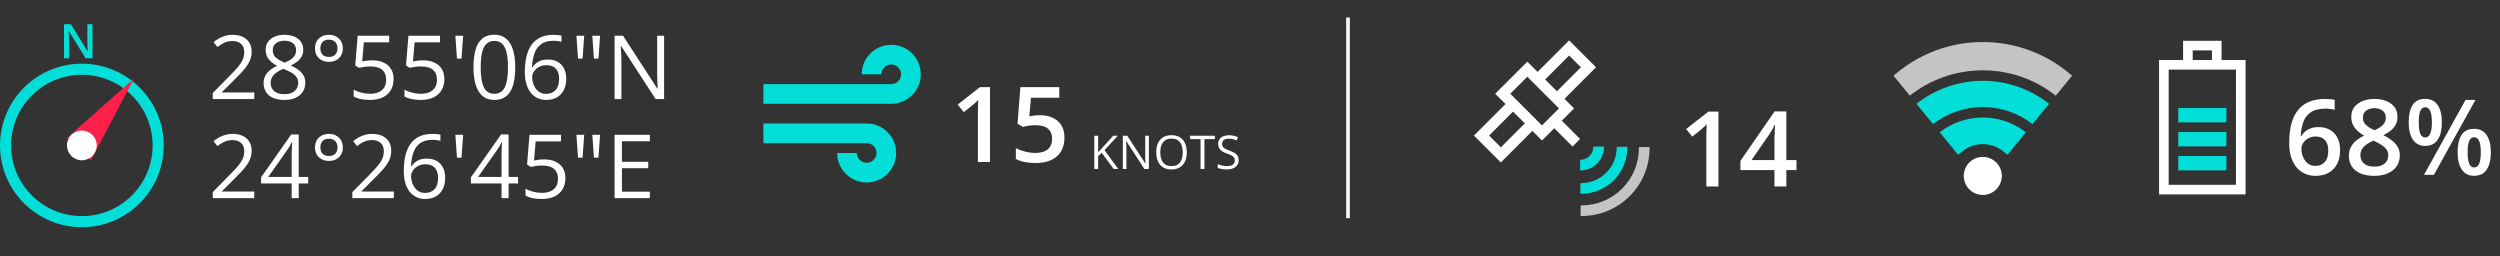 <svg xmlns="http://www.w3.org/2000/svg" width="429" height="44" viewBox="0 0 429 44" fill="none"><rect x="0" y="0" width="429" height="44" fill="#333333" stroke="none"/><g clip-path="url(#clip0_2232_116562)"><path d="M332.855 22.7L336.008 26.561L336.707 25.991C337.702 25.18 338.96 24.733 340.246 24.733C341.533 24.733 342.79 25.18 343.786 25.991L344.485 26.561L347.637 22.7C345.535 21.062 342.921 20.164 340.246 20.164C337.572 20.164 334.958 21.062 332.855 22.7Z" fill="#03DED8"></path><path d="M328.867 17.814L331.612 21.175L331.717 21.303C334.141 19.405 337.159 18.363 340.247 18.363C343.336 18.363 346.354 19.405 348.778 21.303L348.883 21.175L351.628 17.814C348.401 15.266 344.371 13.867 340.247 13.867C336.124 13.867 332.094 15.266 328.867 17.814Z" fill="#03DED8"></path><path d="M354.874 12.414C352.852 10.765 350.588 9.48 348.145 8.594C345.618 7.678 342.96 7.213 340.247 7.213C337.533 7.213 334.876 7.678 332.348 8.594C329.905 9.48 327.642 10.765 325.62 12.414L324.922 12.983L327.727 16.418C329.431 15.068 331.326 14.009 333.364 13.271C335.567 12.472 337.883 12.067 340.247 12.067C342.611 12.067 344.927 12.472 347.13 13.271C349.167 14.009 351.062 15.068 352.767 16.418L355.572 12.983L354.874 12.414Z" fill="#C4C4C4"></path><path d="M340.246 26.924C338.444 26.924 336.979 28.388 336.979 30.188C336.979 31.987 338.444 33.451 340.246 33.451C342.048 33.451 343.514 31.987 343.514 30.188C343.514 28.388 342.048 26.924 340.246 26.924Z" fill="white"></path></g><path d="M270.112 18.602L268.465 16.956L273.877 11.544L269.262 6.93L263.85 12.341L262.086 10.577L256.577 16.086L258.341 17.85L252.93 23.261L257.545 27.876L262.956 22.464L264.603 24.112L266.71 22.005L269.845 25.141L271.141 23.846L268.005 20.709L270.112 18.602ZM269.262 9.521L271.285 11.544L267.169 15.66L265.146 13.637L269.262 9.521ZM257.545 25.285L255.521 23.261L259.637 19.146L261.66 21.169L257.545 25.285ZM259.168 16.086L262.086 13.168L267.52 18.602L264.603 21.52L259.168 16.086Z" fill="white"></path><path d="M274.062 28.064C274.84 27.287 275.261 26.249 275.249 25.141L273.416 25.161C273.423 25.772 273.193 26.343 272.767 26.768C272.342 27.193 271.767 27.436 271.161 27.416L271.141 29.248C271.157 29.248 271.173 29.249 271.189 29.249C272.278 29.249 273.297 28.829 274.062 28.064Z" fill="#03DED8"></path><path d="M276.929 30.93C278.455 29.405 279.281 27.364 279.257 25.186L277.425 25.206C277.444 26.888 276.808 28.46 275.634 29.634C274.477 30.791 272.933 31.425 271.278 31.425C271.254 31.425 271.23 31.425 271.206 31.425L271.186 33.257C271.217 33.257 271.248 33.258 271.279 33.258C273.422 33.258 275.426 32.433 276.929 30.93Z" fill="#03DED8"></path><path d="M281.238 25.249C281.268 27.949 280.246 30.475 278.36 32.361C276.474 34.246 273.951 35.28 271.249 35.237L271.229 37.069C271.275 37.07 271.322 37.07 271.368 37.07C274.513 37.07 277.451 35.861 279.656 33.656C281.894 31.419 283.106 28.426 283.07 25.229L281.238 25.249Z" fill="#C4C4C4"></path><path d="M294.882 32H292.808V23.73C292.808 23.454 292.811 23.179 292.816 22.903C292.822 22.628 292.828 22.358 292.834 22.095C292.846 21.831 292.86 21.579 292.878 21.339C292.755 21.474 292.603 21.62 292.421 21.778C292.245 21.936 292.058 22.101 291.858 22.27L290.382 23.448L289.345 22.139L293.159 19.15H294.882V32ZM308.276 29.179H306.536V32H304.497V29.179H298.652V27.614L304.523 19.115H306.536V27.465H308.276V29.179ZM304.497 27.465V24.274C304.497 24.011 304.5 23.744 304.506 23.475C304.518 23.199 304.529 22.936 304.541 22.684C304.553 22.432 304.564 22.2 304.576 21.989C304.588 21.773 304.597 21.594 304.603 21.453H304.532C304.421 21.688 304.298 21.928 304.163 22.174C304.028 22.414 303.885 22.648 303.732 22.877L300.568 27.465H304.497Z" fill="white"></path><path d="M43.631 17H36.509V15.967L39.416 13.015C39.956 12.47 40.409 11.984 40.776 11.558C41.148 11.132 41.43 10.713 41.623 10.302C41.817 9.885 41.913 9.429 41.913 8.934C41.913 8.319 41.73 7.851 41.363 7.529C41.002 7.201 40.523 7.038 39.928 7.038C39.408 7.038 38.947 7.127 38.546 7.306C38.144 7.484 37.733 7.737 37.312 8.064L36.65 7.231C36.937 6.988 37.25 6.773 37.587 6.584C37.929 6.396 38.293 6.247 38.679 6.138C39.071 6.029 39.487 5.975 39.928 5.975C40.598 5.975 41.175 6.091 41.661 6.324C42.146 6.557 42.521 6.889 42.783 7.32C43.051 7.752 43.185 8.265 43.185 8.859C43.185 9.434 43.071 9.97 42.843 10.465C42.615 10.956 42.295 11.444 41.884 11.93C41.472 12.411 40.992 12.921 40.441 13.461L38.077 15.818V15.87H43.631V17ZM48.813 5.975C49.442 5.975 50 6.074 50.485 6.272C50.971 6.47 51.35 6.763 51.623 7.149C51.9 7.531 52.039 8.002 52.039 8.562C52.039 9.003 51.942 9.39 51.749 9.722C51.561 10.049 51.306 10.336 50.983 10.584C50.661 10.827 50.304 11.045 49.913 11.238C50.379 11.451 50.798 11.692 51.169 11.96C51.546 12.227 51.843 12.542 52.061 12.904C52.279 13.265 52.389 13.694 52.389 14.19C52.389 14.799 52.24 15.327 51.942 15.773C51.65 16.214 51.239 16.554 50.708 16.792C50.178 17.03 49.556 17.149 48.842 17.149C48.074 17.149 47.42 17.035 46.88 16.807C46.344 16.574 45.935 16.242 45.653 15.81C45.375 15.374 45.237 14.851 45.237 14.242C45.237 13.741 45.343 13.308 45.556 12.941C45.769 12.569 46.052 12.249 46.404 11.982C46.756 11.714 47.14 11.489 47.556 11.305C47.194 11.107 46.862 10.882 46.56 10.629C46.263 10.376 46.025 10.081 45.846 9.744C45.673 9.402 45.586 9.006 45.586 8.555C45.586 8.004 45.725 7.539 46.002 7.157C46.285 6.77 46.669 6.478 47.155 6.28C47.645 6.076 48.198 5.975 48.813 5.975ZM46.448 14.249C46.448 14.804 46.644 15.263 47.036 15.625C47.427 15.982 48.02 16.16 48.813 16.16C49.566 16.16 50.148 15.982 50.56 15.625C50.971 15.263 51.177 14.79 51.177 14.205C51.177 13.843 51.083 13.526 50.894 13.253C50.706 12.976 50.438 12.728 50.091 12.51C49.744 12.292 49.336 12.093 48.865 11.915L48.597 11.818C48.141 12.007 47.752 12.217 47.43 12.45C47.113 12.678 46.87 12.938 46.701 13.231C46.533 13.523 46.448 13.863 46.448 14.249ZM48.798 6.986C48.213 6.986 47.735 7.127 47.363 7.41C46.991 7.687 46.805 8.089 46.805 8.614C46.805 8.991 46.895 9.31 47.073 9.573C47.256 9.831 47.504 10.054 47.816 10.242C48.129 10.425 48.478 10.597 48.865 10.755C49.241 10.597 49.576 10.423 49.868 10.235C50.161 10.041 50.391 9.813 50.56 9.551C50.728 9.288 50.812 8.973 50.812 8.607C50.812 8.081 50.627 7.68 50.255 7.402C49.888 7.125 49.402 6.986 48.798 6.986ZM56.44 10.614C55.964 10.614 55.548 10.517 55.191 10.324C54.834 10.131 54.554 9.861 54.351 9.514C54.153 9.162 54.054 8.758 54.054 8.302C54.054 7.841 54.151 7.437 54.344 7.09C54.542 6.738 54.819 6.465 55.176 6.272C55.533 6.074 55.955 5.975 56.44 5.975C56.911 5.975 57.325 6.074 57.682 6.272C58.044 6.465 58.326 6.738 58.529 7.09C58.733 7.437 58.834 7.841 58.834 8.302C58.834 8.758 58.733 9.162 58.529 9.514C58.326 9.861 58.044 10.131 57.682 10.324C57.325 10.517 56.911 10.614 56.44 10.614ZM56.455 9.766C56.941 9.766 57.305 9.633 57.548 9.365C57.791 9.092 57.912 8.738 57.912 8.302C57.912 7.846 57.786 7.484 57.533 7.216C57.285 6.944 56.926 6.807 56.455 6.807C55.955 6.807 55.583 6.944 55.34 7.216C55.097 7.484 54.976 7.846 54.976 8.302C54.976 8.738 55.095 9.092 55.333 9.365C55.575 9.633 55.95 9.766 56.455 9.766ZM63.897 10.354C64.635 10.354 65.277 10.48 65.822 10.733C66.368 10.981 66.789 11.342 67.086 11.818C67.389 12.294 67.54 12.871 67.54 13.55C67.54 14.294 67.379 14.936 67.056 15.476C66.734 16.011 66.271 16.425 65.666 16.718C65.062 17.005 64.338 17.149 63.495 17.149C62.931 17.149 62.405 17.099 61.919 17C61.434 16.901 61.025 16.752 60.693 16.554V15.379C61.054 15.597 61.493 15.771 62.009 15.9C62.524 16.029 63.025 16.093 63.51 16.093C64.061 16.093 64.541 16.006 64.953 15.833C65.369 15.654 65.691 15.387 65.919 15.03C66.152 14.668 66.269 14.215 66.269 13.669C66.269 12.946 66.046 12.388 65.599 11.997C65.158 11.6 64.46 11.402 63.503 11.402C63.196 11.402 62.859 11.427 62.492 11.476C62.125 11.526 61.823 11.58 61.585 11.64L60.96 11.231L61.377 6.131H66.781V7.261H62.432L62.157 10.54C62.346 10.5 62.589 10.46 62.886 10.421C63.183 10.376 63.52 10.354 63.897 10.354ZM72.61 10.354C73.349 10.354 73.99 10.48 74.535 10.733C75.081 10.981 75.502 11.342 75.799 11.818C76.102 12.294 76.253 12.871 76.253 13.55C76.253 14.294 76.092 14.936 75.77 15.476C75.448 16.011 74.984 16.425 74.379 16.718C73.775 17.005 73.051 17.149 72.209 17.149C71.644 17.149 71.118 17.099 70.632 17C70.147 16.901 69.738 16.752 69.406 16.554V15.379C69.768 15.597 70.206 15.771 70.722 15.9C71.237 16.029 71.738 16.093 72.223 16.093C72.774 16.093 73.254 16.006 73.666 15.833C74.082 15.654 74.404 15.387 74.632 15.03C74.865 14.668 74.982 14.215 74.982 13.669C74.982 12.946 74.758 12.388 74.312 11.997C73.871 11.6 73.172 11.402 72.216 11.402C71.909 11.402 71.572 11.427 71.205 11.476C70.838 11.526 70.536 11.58 70.298 11.64L69.673 11.231L70.09 6.131H75.495V7.261H71.145L70.87 10.54C71.059 10.5 71.302 10.46 71.599 10.421C71.896 10.376 72.233 10.354 72.61 10.354ZM79.479 6.131L79.197 10.056H78.416L78.141 6.131H79.479ZM88.415 11.551C88.415 12.433 88.349 13.221 88.215 13.915C88.081 14.609 87.87 15.196 87.583 15.677C87.295 16.157 86.924 16.524 86.468 16.777C86.012 17.025 85.464 17.149 84.825 17.149C84.017 17.149 83.348 16.928 82.817 16.487C82.292 16.046 81.898 15.409 81.635 14.576C81.378 13.739 81.249 12.73 81.249 11.551C81.249 10.391 81.365 9.395 81.598 8.562C81.836 7.724 82.218 7.083 82.743 6.636C83.268 6.185 83.962 5.96 84.825 5.96C85.642 5.96 86.317 6.183 86.847 6.629C87.377 7.07 87.771 7.71 88.029 8.547C88.287 9.38 88.415 10.381 88.415 11.551ZM82.49 11.551C82.49 12.562 82.567 13.404 82.721 14.078C82.874 14.752 83.122 15.258 83.464 15.595C83.811 15.927 84.265 16.093 84.825 16.093C85.385 16.093 85.836 15.927 86.178 15.595C86.525 15.263 86.775 14.76 86.929 14.086C87.087 13.412 87.166 12.567 87.166 11.551C87.166 10.554 87.09 9.722 86.936 9.053C86.782 8.379 86.535 7.873 86.193 7.536C85.851 7.194 85.395 7.023 84.825 7.023C84.255 7.023 83.799 7.194 83.457 7.536C83.115 7.873 82.867 8.379 82.713 9.053C82.565 9.722 82.49 10.554 82.49 11.551ZM90.058 12.354C90.058 11.699 90.103 11.06 90.192 10.435C90.287 9.811 90.443 9.231 90.661 8.696C90.879 8.156 91.176 7.682 91.553 7.276C91.93 6.869 92.398 6.552 92.958 6.324C93.523 6.091 94.199 5.975 94.987 5.975C95.21 5.975 95.451 5.987 95.709 6.012C95.966 6.032 96.18 6.067 96.348 6.116V7.179C96.165 7.115 95.954 7.068 95.716 7.038C95.483 7.008 95.248 6.993 95.01 6.993C94.088 6.993 93.362 7.194 92.832 7.596C92.306 7.997 91.927 8.542 91.694 9.231C91.461 9.915 91.327 10.686 91.293 11.543H91.374C91.528 11.295 91.724 11.072 91.962 10.874C92.2 10.671 92.487 10.51 92.824 10.391C93.166 10.272 93.563 10.212 94.014 10.212C94.648 10.212 95.201 10.341 95.671 10.599C96.147 10.857 96.514 11.231 96.772 11.722C97.034 12.212 97.166 12.807 97.166 13.506C97.166 14.254 97.027 14.901 96.749 15.446C96.472 15.991 96.075 16.413 95.56 16.71C95.049 17.003 94.44 17.149 93.731 17.149C93.201 17.149 92.713 17.047 92.266 16.844C91.82 16.641 91.431 16.338 91.099 15.937C90.772 15.535 90.517 15.037 90.334 14.443C90.15 13.843 90.058 13.146 90.058 12.354ZM93.716 16.108C94.39 16.108 94.93 15.892 95.337 15.461C95.743 15.03 95.947 14.378 95.947 13.506C95.947 12.792 95.766 12.227 95.404 11.811C95.042 11.395 94.497 11.186 93.768 11.186C93.273 11.186 92.841 11.29 92.475 11.499C92.108 11.702 91.823 11.96 91.62 12.272C91.416 12.584 91.315 12.901 91.315 13.223C91.315 13.55 91.362 13.883 91.456 14.22C91.555 14.557 91.704 14.869 91.902 15.156C92.1 15.444 92.351 15.674 92.653 15.848C92.955 16.021 93.31 16.108 93.716 16.108ZM100.251 6.131L99.969 10.056H99.188L98.913 6.131H100.251ZM102.972 6.131L102.697 10.056H101.916L101.641 6.131H102.972ZM113.96 17H112.503L106.578 7.871H106.518C106.533 8.113 106.55 8.391 106.57 8.703C106.59 9.011 106.605 9.34 106.615 9.692C106.63 10.039 106.637 10.393 106.637 10.755V17H105.463V6.131H106.912L112.815 15.231H112.867C112.857 15.057 112.845 14.812 112.83 14.495C112.815 14.172 112.8 13.828 112.785 13.461C112.775 13.089 112.77 12.745 112.77 12.428V6.131H113.96V17ZM43.631 34H36.509V32.967L39.416 30.015C39.956 29.47 40.409 28.984 40.776 28.558C41.148 28.132 41.43 27.713 41.623 27.302C41.817 26.885 41.913 26.429 41.913 25.934C41.913 25.319 41.73 24.851 41.363 24.529C41.002 24.201 40.523 24.038 39.928 24.038C39.408 24.038 38.947 24.127 38.546 24.306C38.144 24.484 37.733 24.737 37.312 25.064L36.65 24.231C36.937 23.988 37.25 23.773 37.587 23.584C37.929 23.396 38.293 23.247 38.679 23.138C39.071 23.029 39.487 22.975 39.928 22.975C40.598 22.975 41.175 23.091 41.661 23.324C42.146 23.557 42.521 23.889 42.783 24.32C43.051 24.752 43.185 25.265 43.185 25.859C43.185 26.434 43.071 26.97 42.843 27.465C42.615 27.956 42.295 28.444 41.884 28.93C41.472 29.41 40.992 29.921 40.441 30.461L38.077 32.818V32.87H43.631V34ZM52.887 31.48H51.258V34H50.054V31.48H44.798V30.439L49.972 23.072H51.258V30.365H52.887V31.48ZM50.054 30.365V26.811C50.054 26.538 50.057 26.293 50.062 26.075C50.066 25.852 50.074 25.646 50.084 25.458C50.094 25.265 50.101 25.081 50.106 24.908C50.116 24.734 50.123 24.563 50.129 24.395H50.069C49.975 24.593 49.866 24.804 49.742 25.027C49.623 25.245 49.502 25.441 49.378 25.614L46.025 30.365H50.054ZM56.44 27.614C55.964 27.614 55.548 27.517 55.191 27.324C54.834 27.131 54.554 26.86 54.351 26.514C54.153 26.162 54.054 25.758 54.054 25.302C54.054 24.841 54.151 24.437 54.344 24.09C54.542 23.738 54.819 23.465 55.176 23.272C55.533 23.074 55.955 22.975 56.44 22.975C56.911 22.975 57.325 23.074 57.682 23.272C58.044 23.465 58.326 23.738 58.529 24.09C58.733 24.437 58.834 24.841 58.834 25.302C58.834 25.758 58.733 26.162 58.529 26.514C58.326 26.86 58.044 27.131 57.682 27.324C57.325 27.517 56.911 27.614 56.44 27.614ZM56.455 26.766C56.941 26.766 57.305 26.633 57.548 26.365C57.791 26.092 57.912 25.738 57.912 25.302C57.912 24.846 57.786 24.484 57.533 24.216C57.285 23.944 56.926 23.808 56.455 23.808C55.955 23.808 55.583 23.944 55.34 24.216C55.097 24.484 54.976 24.846 54.976 25.302C54.976 25.738 55.095 26.092 55.333 26.365C55.575 26.633 55.95 26.766 56.455 26.766ZM67.584 34H60.462V32.967L63.369 30.015C63.909 29.47 64.363 28.984 64.73 28.558C65.101 28.132 65.384 27.713 65.577 27.302C65.77 26.885 65.867 26.429 65.867 25.934C65.867 25.319 65.684 24.851 65.317 24.529C64.955 24.201 64.477 24.038 63.882 24.038C63.362 24.038 62.901 24.127 62.499 24.306C62.098 24.484 61.686 24.737 61.265 25.064L60.603 24.231C60.891 23.988 61.203 23.773 61.54 23.584C61.882 23.396 62.246 23.247 62.633 23.138C63.025 23.029 63.441 22.975 63.882 22.975C64.551 22.975 65.129 23.091 65.614 23.324C66.1 23.557 66.474 23.889 66.737 24.32C67.004 24.752 67.138 25.265 67.138 25.859C67.138 26.434 67.024 26.97 66.796 27.465C66.568 27.956 66.249 28.444 65.837 28.93C65.426 29.41 64.945 29.921 64.395 30.461L62.031 32.818V32.87H67.584V34ZM69.287 29.354C69.287 28.699 69.331 28.06 69.421 27.435C69.515 26.811 69.671 26.231 69.889 25.696C70.107 25.156 70.404 24.682 70.781 24.276C71.158 23.869 71.626 23.552 72.186 23.324C72.751 23.091 73.428 22.975 74.216 22.975C74.439 22.975 74.679 22.987 74.937 23.012C75.195 23.032 75.408 23.067 75.576 23.116V24.179C75.393 24.115 75.182 24.068 74.944 24.038C74.712 24.008 74.476 23.993 74.238 23.993C73.316 23.993 72.59 24.194 72.06 24.596C71.534 24.997 71.155 25.542 70.922 26.231C70.689 26.915 70.556 27.686 70.521 28.543H70.603C70.756 28.295 70.952 28.072 71.19 27.874C71.428 27.671 71.715 27.51 72.052 27.391C72.394 27.272 72.791 27.212 73.242 27.212C73.876 27.212 74.429 27.341 74.9 27.599C75.376 27.857 75.742 28.231 76 28.722C76.263 29.212 76.394 29.807 76.394 30.506C76.394 31.254 76.255 31.901 75.978 32.446C75.7 32.991 75.304 33.413 74.788 33.71C74.278 34.002 73.668 34.149 72.959 34.149C72.429 34.149 71.941 34.047 71.495 33.844C71.049 33.641 70.66 33.338 70.328 32.937C70.001 32.535 69.745 32.037 69.562 31.443C69.379 30.843 69.287 30.146 69.287 29.354ZM72.945 33.108C73.619 33.108 74.159 32.892 74.565 32.461C74.972 32.03 75.175 31.378 75.175 30.506C75.175 29.792 74.994 29.227 74.632 28.811C74.27 28.395 73.725 28.186 72.997 28.186C72.501 28.186 72.07 28.29 71.703 28.499C71.336 28.702 71.051 28.959 70.848 29.272C70.645 29.584 70.543 29.901 70.543 30.223C70.543 30.55 70.59 30.883 70.684 31.22C70.784 31.557 70.932 31.869 71.131 32.156C71.329 32.444 71.579 32.674 71.881 32.848C72.184 33.021 72.538 33.108 72.945 33.108ZM79.479 23.131L79.197 27.056H78.416L78.141 23.131H79.479ZM88.899 31.48H87.271V34H86.066V31.48H80.81V30.439L85.984 23.072H87.271V30.365H88.899V31.48ZM86.066 30.365V26.811C86.066 26.538 86.069 26.293 86.074 26.075C86.079 25.852 86.086 25.646 86.096 25.458C86.106 25.265 86.113 25.081 86.118 24.908C86.128 24.734 86.136 24.563 86.141 24.395H86.081C85.987 24.593 85.878 24.804 85.754 25.027C85.635 25.245 85.514 25.441 85.39 25.614L82.037 30.365H86.066ZM93.382 27.354C94.12 27.354 94.762 27.48 95.307 27.733C95.852 27.981 96.274 28.342 96.571 28.818C96.873 29.294 97.025 29.871 97.025 30.55C97.025 31.294 96.863 31.936 96.541 32.476C96.219 33.011 95.756 33.425 95.151 33.718C94.546 34.005 93.823 34.149 92.98 34.149C92.415 34.149 91.89 34.099 91.404 34C90.918 33.901 90.51 33.752 90.177 33.554V32.379C90.539 32.597 90.978 32.771 91.493 32.9C92.009 33.029 92.509 33.093 92.995 33.093C93.545 33.093 94.026 33.006 94.437 32.833C94.854 32.654 95.176 32.387 95.404 32.03C95.637 31.668 95.753 31.215 95.753 30.669C95.753 29.946 95.53 29.388 95.084 28.997C94.643 28.6 93.944 28.402 92.988 28.402C92.68 28.402 92.343 28.427 91.977 28.476C91.61 28.526 91.308 28.58 91.07 28.64L90.445 28.231L90.861 23.131H96.266V24.261H91.917L91.642 27.54C91.83 27.5 92.073 27.46 92.371 27.421C92.668 27.376 93.005 27.354 93.382 27.354ZM100.251 23.131L99.969 27.056H99.188L98.913 23.131H100.251ZM102.972 23.131L102.697 27.056H101.916L101.641 23.131H102.972ZM111.514 34H105.463V23.131H111.514V24.246H106.726V27.763H111.239V28.863H106.726V32.885H111.514V34Z" fill="white"></path><path d="M27.144 24.957C27.144 32.179 21.282 38.035 14.048 38.035C6.814 38.035 0.952 32.179 0.952 24.957C0.952 17.736 6.814 11.879 14.048 11.879C21.282 11.879 27.144 17.736 27.144 24.957Z" stroke="#03DED8" stroke-width="1.903"></path><path d="M15.869 10H14.688L11.822 5.328H11.786C11.797 5.486 11.806 5.653 11.814 5.829C11.825 6.005 11.833 6.186 11.838 6.373C11.846 6.56 11.853 6.749 11.858 6.942V10H10.985V4.147H12.158L15.021 8.787H15.049C15.043 8.651 15.037 8.495 15.029 8.319C15.021 8.143 15.012 7.961 15.005 7.774C14.999 7.585 14.995 7.402 14.992 7.226V4.147H15.869V10Z" fill="#03DED8"></path><path d="M11.494 23.682L22.988 13.479L15.599 27.508L11.494 23.682Z" fill="#FF204A"></path><ellipse cx="14.048" cy="24.957" rx="2.554" ry="2.551" fill="white"></ellipse><path d="M392.826 24.524C392.826 23.769 392.879 23.024 392.984 22.292C393.096 21.56 393.283 20.874 393.547 20.235C393.811 19.597 394.174 19.034 394.637 18.548C395.105 18.061 395.694 17.681 396.403 17.405C397.112 17.124 397.965 16.983 398.961 16.983C399.219 16.983 399.509 16.995 399.831 17.019C400.153 17.042 400.42 17.08 400.631 17.133V18.847C400.402 18.782 400.15 18.732 399.875 18.697C399.605 18.662 399.336 18.645 399.066 18.645C397.988 18.645 397.147 18.85 396.544 19.26C395.94 19.664 395.51 20.221 395.252 20.93C394.994 21.633 394.845 22.439 394.804 23.347H394.909C395.085 23.054 395.305 22.793 395.568 22.564C395.832 22.336 396.154 22.154 396.535 22.02C396.916 21.879 397.358 21.809 397.862 21.809C398.612 21.809 399.266 21.967 399.822 22.283C400.379 22.594 400.807 23.045 401.105 23.637C401.41 24.229 401.562 24.946 401.562 25.79C401.562 26.698 401.39 27.48 401.044 28.137C400.704 28.793 400.218 29.297 399.585 29.648C398.958 30 398.211 30.176 397.344 30.176C396.705 30.176 396.11 30.059 395.56 29.824C395.015 29.59 394.537 29.238 394.127 28.77C393.717 28.301 393.397 27.715 393.169 27.012C392.94 26.303 392.826 25.474 392.826 24.524ZM397.309 28.471C397.977 28.471 398.513 28.254 398.917 27.82C399.327 27.381 399.532 26.71 399.532 25.808C399.532 25.075 399.351 24.495 398.987 24.067C398.63 23.64 398.091 23.426 397.37 23.426C396.878 23.426 396.447 23.531 396.078 23.742C395.709 23.953 395.422 24.22 395.217 24.542C395.018 24.864 394.918 25.192 394.918 25.526C394.918 25.866 394.968 26.209 395.067 26.555C395.167 26.9 395.316 27.22 395.516 27.513C395.715 27.8 395.964 28.031 396.263 28.207C396.562 28.383 396.91 28.471 397.309 28.471ZM407.442 16.975C408.187 16.975 408.857 17.092 409.455 17.326C410.053 17.555 410.527 17.898 410.879 18.355C411.23 18.811 411.406 19.377 411.406 20.051C411.406 20.572 411.298 21.026 411.081 21.413C410.87 21.8 410.583 22.14 410.22 22.433C409.856 22.72 409.449 22.975 408.998 23.197C409.502 23.443 409.965 23.727 410.387 24.05C410.814 24.366 411.157 24.738 411.415 25.166C411.679 25.594 411.811 26.095 411.811 26.669C411.811 27.39 411.626 28.014 411.257 28.541C410.894 29.062 410.387 29.467 409.736 29.754C409.086 30.035 408.327 30.176 407.46 30.176C406.528 30.176 405.734 30.038 405.078 29.763C404.422 29.487 403.924 29.095 403.584 28.585C403.244 28.069 403.074 27.454 403.074 26.739C403.074 26.148 403.191 25.635 403.426 25.201C403.66 24.768 403.974 24.393 404.366 24.076C404.765 23.76 405.201 23.493 405.676 23.276C405.271 23.036 404.902 22.767 404.568 22.468C404.234 22.163 403.968 21.814 403.769 21.422C403.575 21.023 403.479 20.564 403.479 20.042C403.479 19.374 403.657 18.814 404.015 18.363C404.372 17.906 404.85 17.561 405.447 17.326C406.051 17.092 406.716 16.975 407.442 16.975ZM405.043 26.66C405.043 27.223 405.242 27.686 405.641 28.049C406.039 28.412 406.634 28.594 407.425 28.594C408.21 28.594 408.808 28.415 409.218 28.058C409.628 27.7 409.833 27.229 409.833 26.643C409.833 26.268 409.728 25.936 409.517 25.649C409.312 25.362 409.033 25.107 408.682 24.885C408.336 24.656 407.952 24.445 407.53 24.252L407.249 24.138C406.792 24.331 406.399 24.551 406.071 24.797C405.743 25.037 405.488 25.31 405.307 25.614C405.131 25.919 405.043 26.268 405.043 26.66ZM407.425 18.565C406.856 18.565 406.388 18.706 406.019 18.987C405.655 19.263 405.474 19.661 405.474 20.183C405.474 20.552 405.562 20.868 405.737 21.132C405.919 21.395 406.162 21.624 406.467 21.817C406.771 22.005 407.108 22.181 407.478 22.345C407.835 22.186 408.157 22.014 408.444 21.826C408.737 21.633 408.969 21.404 409.139 21.141C409.314 20.871 409.402 20.549 409.402 20.174C409.402 19.658 409.218 19.263 408.849 18.987C408.485 18.706 408.011 18.565 407.425 18.565ZM416.152 16.966C417.096 16.966 417.811 17.317 418.297 18.02C418.783 18.718 419.026 19.705 419.026 20.982C419.026 22.254 418.792 23.247 418.323 23.962C417.86 24.677 417.137 25.034 416.152 25.034C415.232 25.034 414.532 24.677 414.052 23.962C413.571 23.247 413.331 22.254 413.331 20.982C413.331 19.705 413.557 18.718 414.008 18.02C414.465 17.317 415.18 16.966 416.152 16.966ZM416.161 18.407C415.78 18.407 415.499 18.621 415.317 19.049C415.142 19.477 415.054 20.124 415.054 20.991C415.054 21.852 415.142 22.503 415.317 22.942C415.499 23.376 415.78 23.593 416.161 23.593C416.548 23.593 416.835 23.376 417.022 22.942C417.216 22.509 417.312 21.858 417.312 20.991C417.312 20.13 417.219 19.485 417.031 19.058C416.844 18.624 416.554 18.407 416.161 18.407ZM424.783 17.15L417.655 30H415.959L423.087 17.15H424.783ZM424.546 22.107C425.489 22.107 426.204 22.459 426.69 23.162C427.183 23.859 427.429 24.847 427.429 26.124C427.429 27.39 427.194 28.38 426.726 29.095C426.263 29.81 425.536 30.167 424.546 30.167C423.626 30.167 422.926 29.81 422.445 29.095C421.965 28.38 421.725 27.39 421.725 26.124C421.725 24.847 421.95 23.859 422.401 23.162C422.858 22.459 423.573 22.107 424.546 22.107ZM424.555 23.549C424.174 23.549 423.893 23.763 423.711 24.19C423.535 24.618 423.447 25.266 423.447 26.133C423.447 26.994 423.535 27.645 423.711 28.084C423.893 28.518 424.174 28.734 424.555 28.734C424.947 28.734 425.237 28.52 425.425 28.093C425.612 27.659 425.706 27.006 425.706 26.133C425.706 25.271 425.612 24.627 425.425 24.199C425.237 23.766 424.947 23.549 424.555 23.549Z" fill="white"></path><path d="M370.496 10.296L370.496 33.359L385.342 33.359L385.342 10.296L370.496 10.296ZM372.145 31.712L372.145 11.943L383.692 11.943L383.692 31.712L372.145 31.712Z" fill="white"></path><path d="M374.621 7.001L374.621 11.119L376.27 11.119L376.27 8.648L379.569 8.648L379.569 11.119L381.219 11.119L381.219 7.001L374.621 7.001Z" fill="white"></path><path d="M382.043 29.24L382.043 26.769L373.795 26.769L373.795 29.24L382.043 29.24Z" fill="#03DED8"></path><path d="M382.043 25.121L382.043 22.65L373.795 22.65L373.795 25.121L382.043 25.121Z" fill="#03DED8"></path><path d="M382.043 21.004L382.043 18.533L373.795 18.533L373.795 21.004L382.043 21.004Z" fill="#03DED8"></path><line x1="231.319" y1="3" x2="231.319" y2="37.436" stroke="#F4F4F4" stroke-width="0.638"></line><g clip-path="url(#clip1_2232_116562)"><path d="M152.937 17.812H131V14.438H152.937C153.868 14.438 154.625 13.68 154.625 12.75C154.625 11.82 153.868 11.062 152.937 11.062C152.007 11.062 151.25 11.82 151.25 12.75H147.875C147.875 9.958 150.146 7.688 152.937 7.688C155.729 7.688 158 9.958 158 12.75C158 15.542 155.729 17.812 152.937 17.812Z" fill="#03DED8"></path><path d="M148.719 31.312C145.927 31.312 143.656 29.042 143.656 26.25H147.031C147.031 27.18 147.788 27.938 148.719 27.938C149.649 27.938 150.406 27.18 150.406 26.25C150.406 25.32 149.649 24.562 148.719 24.562H131V21.188H148.719C151.51 21.188 153.781 23.458 153.781 26.25C153.781 29.042 151.51 31.312 148.719 31.312Z" fill="#03DED8"></path></g><path d="M169.882 27.801H167.808V19.53C167.808 19.255 167.811 18.98 167.816 18.704C167.822 18.429 167.828 18.159 167.834 17.895C167.846 17.632 167.86 17.38 167.878 17.14C167.755 17.274 167.603 17.421 167.421 17.579C167.245 17.737 167.058 17.901 166.858 18.071L165.382 19.249L164.345 17.939L168.159 14.951H169.882V27.801ZM178.478 19.768C179.304 19.768 180.03 19.917 180.657 20.216C181.29 20.509 181.782 20.942 182.134 21.517C182.485 22.085 182.661 22.782 182.661 23.608C182.661 24.511 182.471 25.29 182.09 25.946C181.709 26.597 181.149 27.098 180.411 27.449C179.673 27.801 178.773 27.977 177.713 27.977C177.039 27.977 176.409 27.918 175.823 27.801C175.243 27.684 174.742 27.508 174.32 27.273V25.41C174.76 25.656 175.287 25.858 175.902 26.017C176.518 26.169 177.106 26.245 177.669 26.245C178.267 26.245 178.779 26.157 179.207 25.981C179.635 25.806 179.963 25.536 180.191 25.173C180.426 24.81 180.543 24.35 180.543 23.793C180.543 23.055 180.306 22.486 179.831 22.088C179.362 21.684 178.627 21.481 177.625 21.481C177.273 21.481 176.898 21.514 176.5 21.578C176.107 21.637 175.779 21.701 175.516 21.771L174.61 21.235L175.094 14.951H181.773V16.77H176.913L176.632 19.97C176.843 19.923 177.095 19.879 177.388 19.838C177.681 19.791 178.044 19.768 178.478 19.768Z" fill="white"></path><path d="M191.898 29H191.113L189.055 26.223L188.445 26.77V29H187.781V23.289H188.445V26.137C188.594 25.967 188.746 25.799 188.902 25.633C189.059 25.463 189.214 25.293 189.367 25.121L191.035 23.289H191.812L189.539 25.766L191.898 29ZM197.145 29H196.379L193.266 24.203H193.234C193.242 24.331 193.251 24.477 193.262 24.641C193.272 24.802 193.28 24.975 193.285 25.16C193.293 25.342 193.297 25.529 193.297 25.719V29H192.68V23.289H193.441L196.543 28.07H196.57C196.565 27.979 196.559 27.85 196.551 27.684C196.543 27.514 196.535 27.333 196.527 27.141C196.522 26.945 196.52 26.764 196.52 26.598V23.289H197.145V29ZM203.656 26.137C203.656 26.577 203.6 26.978 203.488 27.34C203.376 27.699 203.21 28.009 202.988 28.27C202.77 28.527 202.497 28.727 202.172 28.867C201.846 29.008 201.469 29.078 201.039 29.078C200.596 29.078 200.21 29.008 199.879 28.867C199.551 28.727 199.277 28.526 199.059 28.266C198.842 28.005 198.68 27.694 198.57 27.332C198.464 26.97 198.41 26.569 198.41 26.129C198.41 25.546 198.507 25.034 198.699 24.594C198.892 24.154 199.184 23.811 199.574 23.566C199.967 23.322 200.46 23.199 201.051 23.199C201.616 23.199 202.091 23.32 202.477 23.562C202.865 23.805 203.158 24.146 203.355 24.586C203.556 25.023 203.656 25.54 203.656 26.137ZM199.109 26.137C199.109 26.621 199.178 27.04 199.316 27.395C199.454 27.749 199.665 28.022 199.949 28.215C200.236 28.408 200.599 28.504 201.039 28.504C201.482 28.504 201.844 28.408 202.125 28.215C202.409 28.022 202.618 27.749 202.754 27.395C202.889 27.04 202.957 26.621 202.957 26.137C202.957 25.4 202.802 24.824 202.492 24.41C202.185 23.994 201.704 23.785 201.051 23.785C200.608 23.785 200.243 23.88 199.957 24.07C199.671 24.26 199.457 24.531 199.316 24.883C199.178 25.232 199.109 25.65 199.109 26.137ZM206.684 29H206.016V23.875H204.219V23.289H208.473V23.875H206.684V29ZM212.559 27.48C212.559 27.819 212.474 28.108 212.305 28.348C212.138 28.585 211.904 28.766 211.602 28.891C211.299 29.016 210.944 29.078 210.535 29.078C210.319 29.078 210.115 29.068 209.922 29.047C209.729 29.026 209.552 28.996 209.391 28.957C209.229 28.918 209.087 28.87 208.965 28.812V28.176C209.16 28.256 209.398 28.332 209.68 28.402C209.961 28.47 210.255 28.504 210.562 28.504C210.849 28.504 211.091 28.466 211.289 28.391C211.487 28.312 211.637 28.202 211.738 28.059C211.842 27.913 211.895 27.738 211.895 27.535C211.895 27.34 211.852 27.177 211.766 27.047C211.68 26.914 211.536 26.794 211.336 26.688C211.138 26.578 210.867 26.462 210.523 26.34C210.281 26.254 210.068 26.16 209.883 26.059C209.698 25.954 209.543 25.837 209.418 25.707C209.293 25.577 209.198 25.426 209.133 25.254C209.07 25.082 209.039 24.885 209.039 24.664C209.039 24.359 209.116 24.099 209.27 23.883C209.426 23.664 209.641 23.497 209.914 23.383C210.19 23.266 210.507 23.207 210.863 23.207C211.168 23.207 211.449 23.236 211.707 23.293C211.967 23.35 212.206 23.427 212.422 23.523L212.215 24.094C212.009 24.008 211.79 23.936 211.559 23.879C211.329 23.822 211.092 23.793 210.848 23.793C210.603 23.793 210.396 23.829 210.227 23.902C210.06 23.973 209.932 24.073 209.844 24.203C209.755 24.333 209.711 24.488 209.711 24.668C209.711 24.869 209.753 25.035 209.836 25.168C209.922 25.301 210.057 25.419 210.242 25.523C210.43 25.625 210.677 25.732 210.984 25.844C211.32 25.966 211.605 26.096 211.84 26.234C212.074 26.37 212.253 26.537 212.375 26.734C212.497 26.93 212.559 27.178 212.559 27.48Z" fill="white"></path><defs><clipPath id="clip0_2232_116562"><rect width="30.65" height="30.61" fill="white" transform="translate(324.922 5)"></rect></clipPath><clipPath id="clip1_2232_116562"><rect width="27" height="27" fill="white" transform="translate(131 6)"></rect></clipPath></defs></svg>
